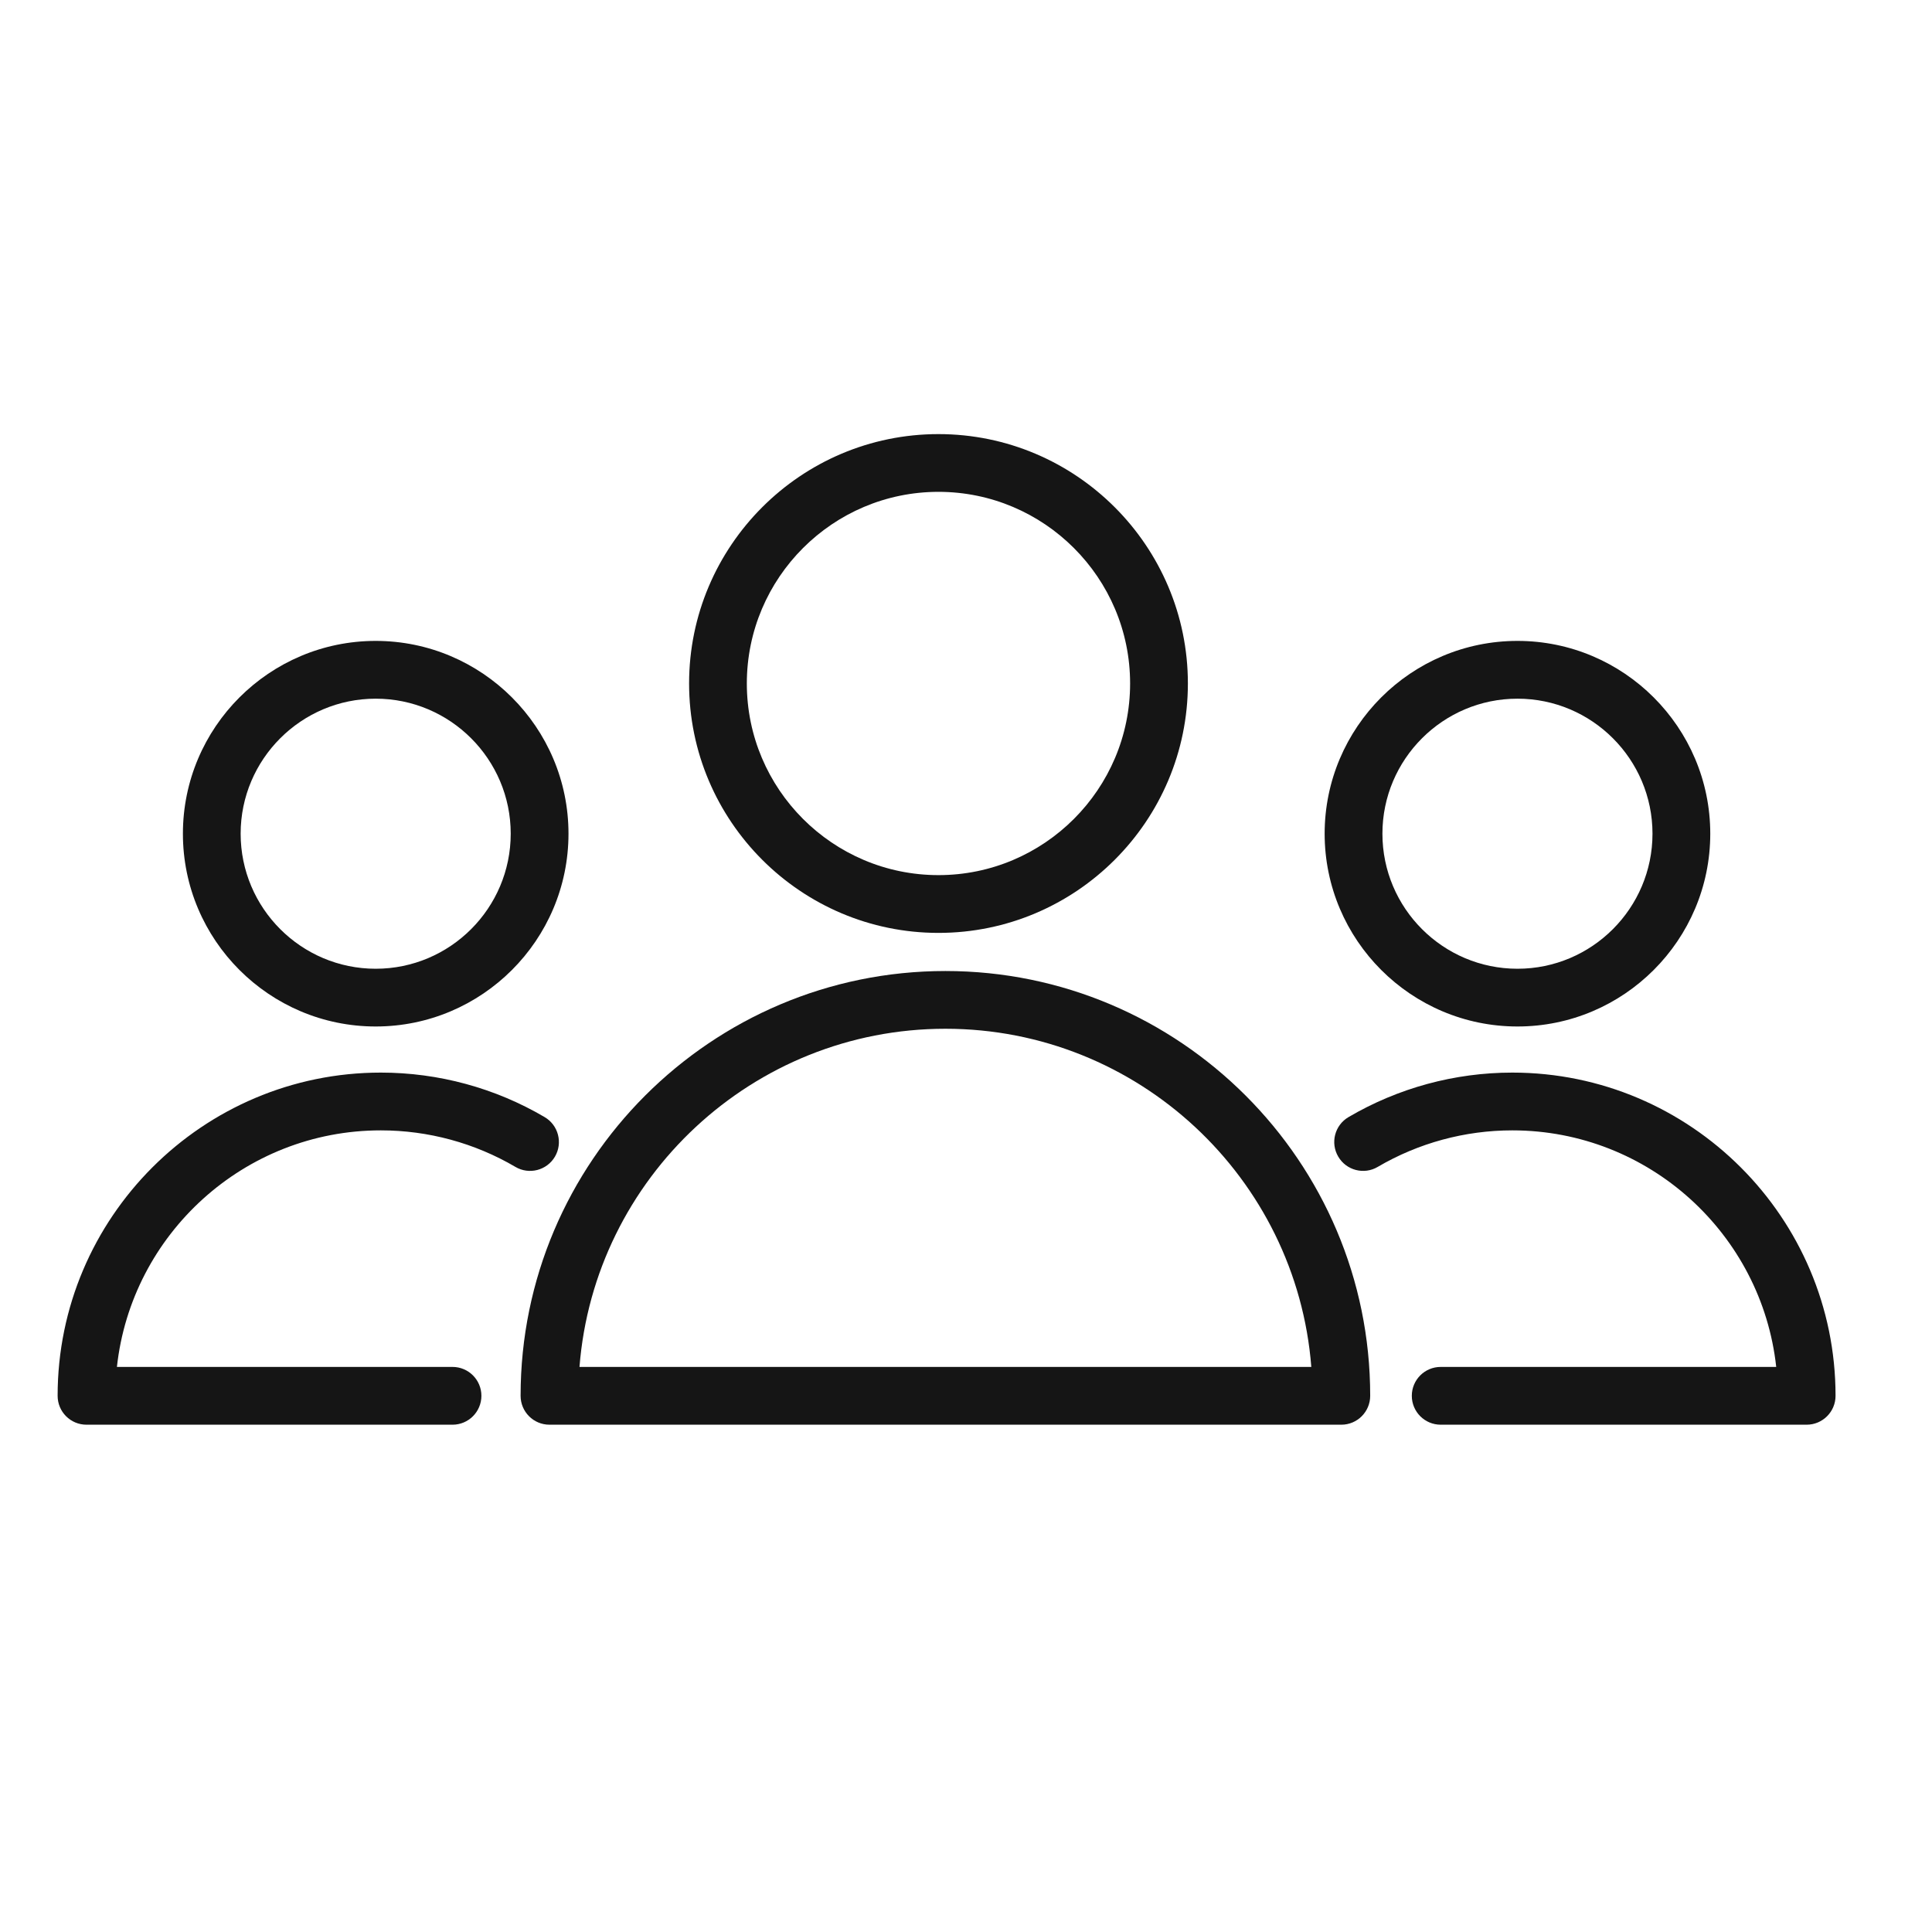 <?xml version="1.0" encoding="UTF-8"?> <svg xmlns="http://www.w3.org/2000/svg" width="52" height="52" viewBox="0 0 52 52" fill="none"><path d="M25.446 26.135C19.141 26.135 14.012 31.264 14.012 37.568C14.012 37.998 14.359 38.346 14.789 38.346H36.102C36.531 38.346 36.879 37.998 36.879 37.568C36.879 31.264 31.75 26.135 25.446 26.135ZM15.597 36.791C15.995 31.706 20.26 27.689 25.446 27.689C30.631 27.689 34.897 31.706 35.294 36.791H15.597Z" fill="#151515"></path><path d="M25.259 25.109C28.961 25.109 31.972 22.098 31.972 18.396C31.972 14.695 28.96 11.684 25.259 11.684C21.558 11.684 18.547 14.695 18.547 18.396C18.547 22.098 21.558 25.109 25.259 25.109ZM25.259 13.238C28.103 13.238 30.417 15.552 30.417 18.396C30.417 21.24 28.103 23.554 25.259 23.554C22.415 23.554 20.101 21.241 20.101 18.396C20.101 15.552 22.415 13.238 25.259 13.238Z" fill="#151515"></path><path d="M10.25 30.424C11.525 30.424 12.777 30.764 13.872 31.407C14.242 31.626 14.719 31.501 14.936 31.132C15.153 30.762 15.03 30.285 14.659 30.067C13.327 29.283 11.802 28.869 10.25 28.869C5.453 28.869 1.551 32.772 1.551 37.568C1.551 37.998 1.898 38.346 2.328 38.346H12.18C12.609 38.346 12.957 37.998 12.957 37.568C12.957 37.139 12.609 36.791 12.18 36.791H3.147C3.536 33.216 6.573 30.424 10.25 30.424Z" fill="#151515"></path><path d="M10.112 27.628C12.973 27.628 15.301 25.301 15.301 22.439C15.301 19.578 12.973 17.25 10.112 17.25C7.25 17.25 4.923 19.578 4.923 22.439C4.923 25.3 7.25 27.628 10.112 27.628ZM10.112 18.805C12.116 18.805 13.746 20.435 13.746 22.439C13.746 24.443 12.116 26.074 10.112 26.074C8.108 26.074 6.477 24.444 6.477 22.439C6.477 20.435 8.108 18.805 10.112 18.805Z" fill="#151515"></path><path d="M40.704 28.869C39.153 28.869 37.628 29.284 36.295 30.067C35.924 30.285 35.801 30.761 36.019 31.131C36.236 31.502 36.714 31.625 37.082 31.407C38.177 30.764 39.43 30.424 40.704 30.424C44.381 30.424 47.418 33.216 47.807 36.791H38.776C38.347 36.791 37.999 37.139 37.999 37.568C37.999 37.998 38.347 38.346 38.776 38.346H48.626C49.055 38.346 49.404 37.998 49.404 37.568C49.404 32.772 45.501 28.869 40.704 28.869Z" fill="#151515"></path><path d="M40.843 27.628C43.704 27.628 46.032 25.301 46.032 22.439C46.032 19.578 43.704 17.25 40.843 17.25C37.981 17.25 35.653 19.578 35.653 22.439C35.654 25.3 37.981 27.628 40.843 27.628ZM40.843 18.805C42.847 18.805 44.477 20.435 44.477 22.439C44.477 24.443 42.847 26.074 40.843 26.074C38.839 26.074 37.208 24.444 37.208 22.439C37.208 20.435 38.839 18.805 40.843 18.805Z" fill="#151515"></path></svg> 